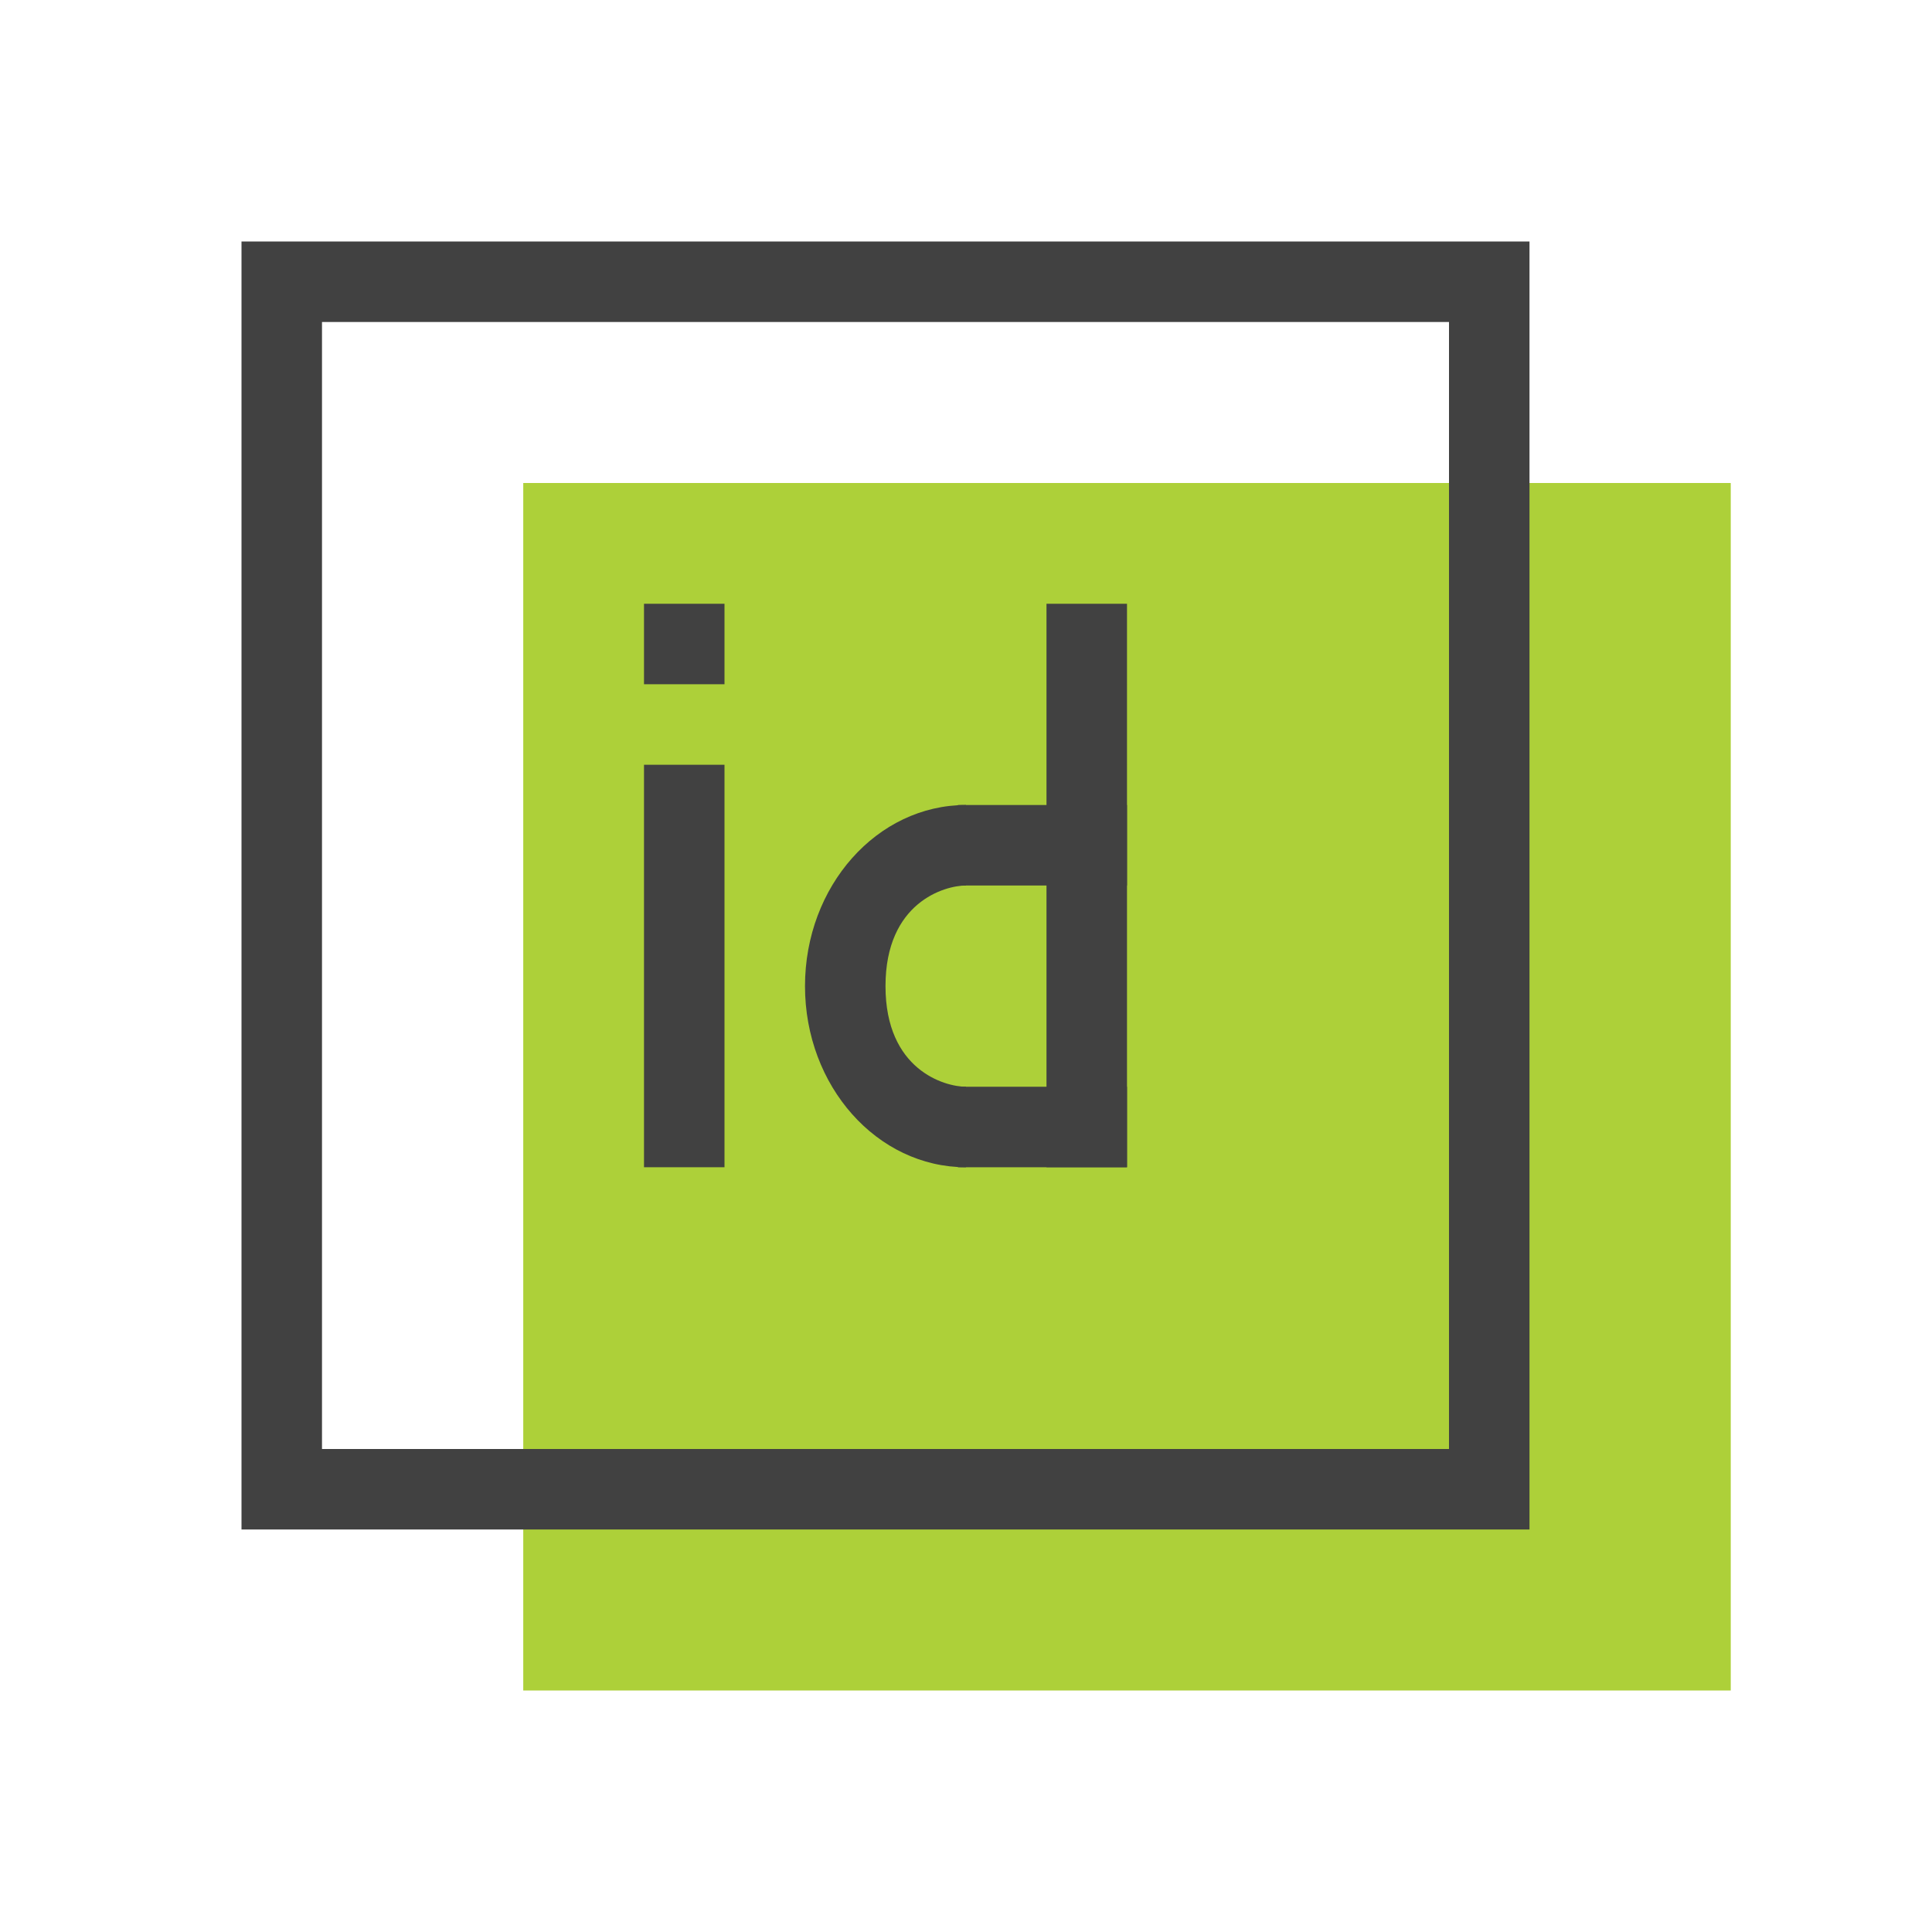 <svg xmlns="http://www.w3.org/2000/svg" width="48" height="48"><g fill="none" fill-rule="evenodd"><path d="M0 0h48v48H0z"/><path fill="#ADD039" fill-rule="nonzero" d="M13 12h30v30H13z"/><g fill="#414141"><path d="M16 19h2v10h-2zm0-4h2v2h-2zm12 14h-2V15h2z"/><path d="M28 29h-4.2v-2H28zm0-7h-4.2v-2H28z"/><path fill-rule="nonzero" d="M24 29c-2.21 0-4-2.015-4-4.5s1.79-4.5 4-4.5v2c-.533 0-2 .42-2 2.5s1.467 2.5 2 2.5v2z"/></g><path stroke="#414141" stroke-width="2" d="M7 7v30h30V7H7z"/></g></svg>